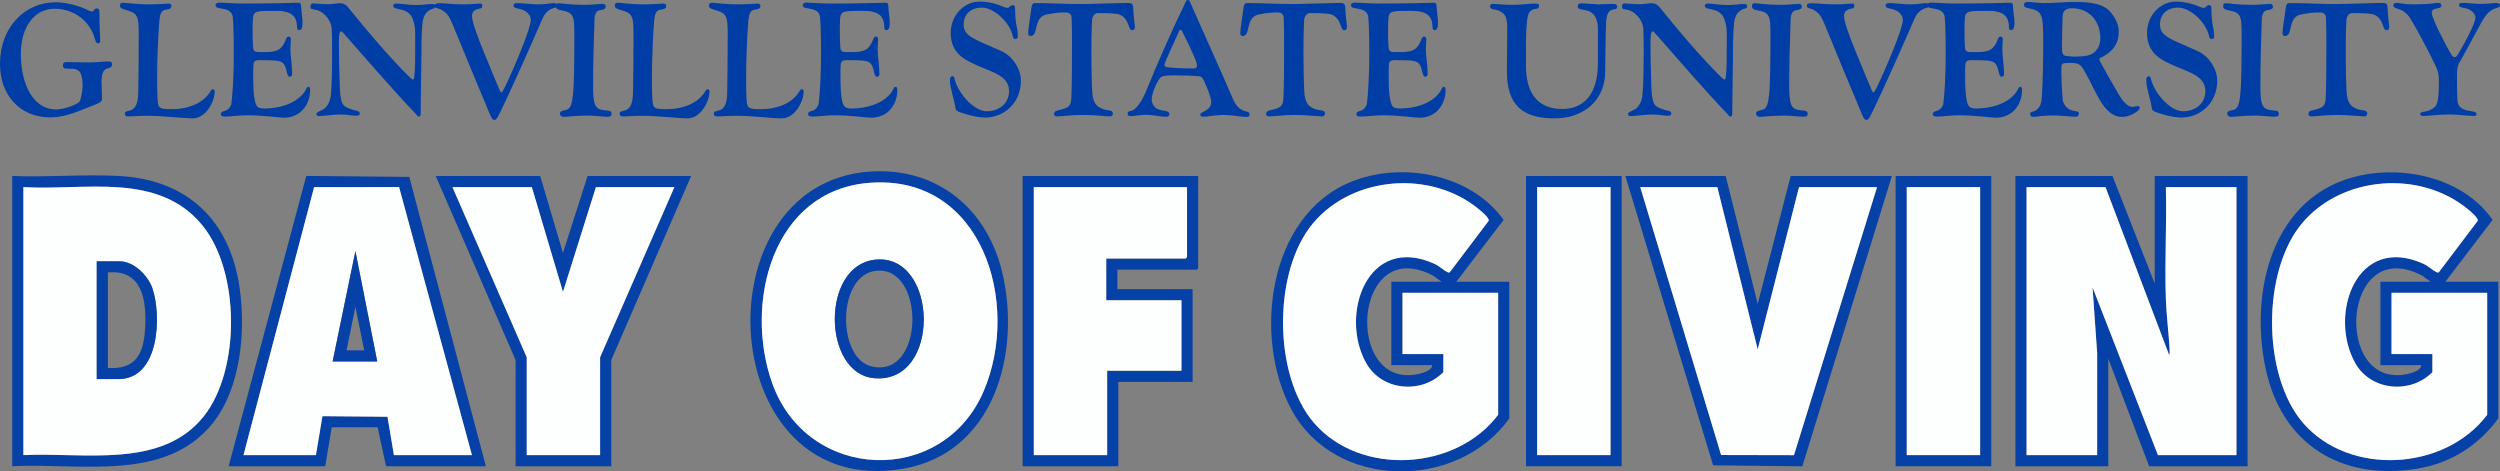 <?xml version="1.0" encoding="UTF-8"?>
<svg id="Layer_1" data-name="Layer 1" xmlns="http://www.w3.org/2000/svg" viewBox="0 0 666.735 125.721">
  <rect x="0" y="0" width="666.735" height="125.721" fill="#808080" stroke="none"/>
  <defs>
    <style>
      .cls-1 {
        isolation: isolate;
      }

      .cls-2 {
        fill: #0541a6;
      }

      .cls-3 {
        fill: #003da5;
      }

      .cls-4 {
        fill: #fdfefe;
      }
    </style>
  </defs>
  <path class="cls-2" d="M563.381,46.936l11.269,28.688v-28.688h24.767v77.408h-26.253l-10.898-28.688v28.688h-24.767V46.936h25.882ZM561.524,49.904h-21.052v71.472h18.823l.01-27.09-1.246-17.672,17.458,44.763h20.928V49.904h-18.823c.258,9.834-.341,19.733-.01,29.563.149,4.434.721,8.917.998,13.347.019.301.098,1.854-.121,1.855l-16.966-44.765Z"/>
  <path class="cls-2" d="M652.172,75.129h14.117v36.478c-5.376,7.261-12.743,11.959-21.744,13.406-20.184,3.246-35.997-6.548-40.301-26.635-4.429-20.672,1.76-46.496,25.139-51.568,12.497-2.711,27.873.963,35.378,11.828l-12.59,16.491ZM663.318,110.618v-32.521h-25.51v16.322h10.898v4.823c-5.812,5.939-16.427,5.031-20.599-2.431-7.225-12.923.386-34.609,18.289-26.423,1.279.585,2.336,1.675,3.308,2.14.226.108.46.232.704.093l10.398-13.752c.151-.773-1.944-2.501-2.572-3.021-12.682-10.527-33.483-9.035-44.195,3.586-10.849,12.783-10.775,40.573.113,53.29,12.307,14.374,37.941,12.866,49.166-2.105ZM645.733,97.387h-10.898v-22.258h13.374l-2.225-1.612c-21.456-11.33-23.88,30.521-3.954,26.231,1.182-.254,3.678-.95,3.703-2.362Z"/>
  <path class="cls-2" d="M388.399,75.129h14.117v36.478c-13.775,19.199-46.446,19.185-58.085-2.344-10.301-19.054-6.41-51.578,15.74-60.711,13.601-5.608,32.069-2.193,40.829,10.095l-12.602,16.483ZM399.545,110.618v-32.521h-25.51v16.322h10.898v4.823c-5.812,5.939-16.427,5.031-20.599-2.431-7.225-12.923.386-34.609,18.289-26.423,1.279.585,2.336,1.675,3.308,2.14.226.108.46.232.704.093l10.398-13.752c.151-.773-1.944-2.501-2.572-3.021-12.682-10.527-33.483-9.035-44.195,3.586-10.836,12.768-10.765,40.585.113,53.29,12.307,14.374,37.941,12.866,49.166-2.105ZM381.96,97.387h-10.898v-22.258h13.374l-2.225-1.612c-21.456-11.33-23.88,30.521-3.954,26.231,1.182-.254,3.678-.95,3.703-2.362Z"/>
  <path class="cls-2" d="M460.225,46.936l8.547,34.13,8.79-34.13h26.996l-23.891,77.425-23.79-.261-23.402-77.164h26.749ZM457.996,49.904h-20.557l21.572,71.447,19.428.042,22.157-71.489h-20.805l-11.019,43.281-10.776-43.281Z"/>
  <path class="cls-2" d="M144.069,46.936l6.071,20.527,6.561-20.527h27.616l-21.3,49.091v28.317h-25.51v-28.317l-21.3-49.091h27.863ZM141.84,49.904h-21.176l19.814,45.381v26.091h19.566v-26.091l19.814-45.381h-20.928l-8.79,27.946-8.3-27.946Z"/>
  <path class="cls-2" d="M319.546,46.936v24.607l-.372.371h-21.176v5.193h20.062v24.731h-19.814v22.505h-25.51V46.936h46.81ZM316.574,49.904h-40.866v71.472h19.566v-22.505h19.814v-18.795h-20.062v-11.129h21.176l.372-.371v-18.672Z"/>
  <path class="cls-2" d="M129.58,124.343h-26.625l-2.249-10.402-12.237.017-1.736,10.384h-25.758l20.709-77.423,27.47.257,20.427,77.166ZM64.937,121.376h19.319l1.736-10.385,17.348.156,1.721,10.229h20.805l-19.433-71.489-22.66.029-18.834,71.46Z"/>
  <path class="cls-2" d="M3.266,124.343V46.936c9.344.372,19.067-.493,28.369-.01,18.369.954,29.69,11.822,32.27,29.852,1.653,11.558.352,26.65-7.148,36.058-12.69,15.919-35.681,10.532-53.49,11.507ZM6.238,121.376c15.818-.82,36.763,3.81,48.042-10.27,9.892-12.349,9.733-38.647-.248-50.931-11.766-14.48-31.423-9.287-47.793-10.271v71.472Z"/>
  <path class="cls-2" d="M231.819,45.773c18.195-1.332,31.681,10.081,35.594,27.375,4.806,21.242-2.317,47.688-26.582,51.859-50.21,8.631-54.831-75.881-9.012-79.234ZM232.067,48.741c-26.18,1.887-33.672,32.206-26.141,53.406,9.388,26.424,45.584,27.679,56.45,2.084,9.885-23.286-.301-57.653-30.309-55.49Z"/>
  <path class="cls-2" d="M432.485,46.936v77.408h-25.51V46.936h25.51ZM429.513,49.904h-19.566v71.472h19.566V49.904Z"/>
  <path class="cls-2" d="M531.06,46.936v77.408h-25.51V46.936h25.51ZM528.088,49.904h-19.566v71.472h19.566V49.904Z"/>
  <path class="cls-4" d="M561.524,49.904l16.966,44.765c.219-.001.14-1.554.121-1.855-.277-4.43-.849-8.913-.998-13.347-.331-9.83.268-19.73.01-29.563h18.823v71.472h-20.928l-17.458-44.763,1.246,17.672-.01,27.09h-18.823V49.904h21.052Z"/>
  <path class="cls-4" d="M663.318,110.618c-11.225,14.971-36.859,16.479-49.166,2.105-10.888-12.717-10.962-40.507-.113-53.29,10.711-12.621,31.512-14.113,44.195-3.586.627.521,2.723,2.248,2.572,3.021l-10.398,13.752c-.243.139-.478.015-.704-.093-.972-.464-2.029-1.555-3.308-2.14-17.902-8.186-25.513,13.5-18.289,26.423,4.172,7.462,14.788,8.37,20.599,2.431v-4.823h-10.898v-16.322h25.51v32.521Z"/>
  <path class="cls-4" d="M399.545,110.618c-11.225,14.971-36.859,16.479-49.166,2.105-10.878-12.705-10.95-40.522-.113-53.29,10.711-12.621,31.512-14.113,44.195-3.586.627.521,2.723,2.248,2.572,3.021l-10.398,13.752c-.243.139-.478.015-.704-.093-.972-.464-2.029-1.555-3.308-2.14-17.902-8.186-25.513,13.5-18.289,26.423,4.172,7.462,14.788,8.37,20.599,2.431v-4.823h-10.898v-16.322h25.51v32.521Z"/>
  <polygon class="cls-4" points="457.996 49.904 468.772 93.184 479.791 49.904 500.596 49.904 478.439 121.393 459.011 121.351 437.439 49.904 457.996 49.904"/>
  <polygon class="cls-4" points="141.84 49.904 150.14 77.849 158.929 49.904 179.858 49.904 160.044 95.285 160.044 121.376 140.478 121.376 140.478 95.285 120.664 49.904 141.84 49.904"/>
  <polygon class="cls-4" points="316.574 49.904 316.574 68.575 316.202 68.946 295.026 68.946 295.026 80.075 315.088 80.075 315.088 98.871 295.274 98.871 295.274 121.376 275.708 121.376 275.708 49.904 316.574 49.904"/>
  <path class="cls-4" d="M64.937,121.376l18.834-71.46,22.66-.029,19.433,71.489h-20.805l-1.721-10.229-17.348-.156-1.736,10.385h-19.319ZM88.714,96.397h11.888l-5.818-29.431-6.071,29.431Z"/>
  <path class="cls-4" d="M6.238,121.376V49.904c16.37.984,36.027-4.209,47.793,10.271,9.981,12.284,10.14,38.582.248,50.931-11.278,14.08-32.223,9.45-48.042,10.27ZM25.805,101.096h5.82c10.883,0,11.504-16.779,9.049-24.122-1.155-3.455-4.941-7.286-8.802-7.286h-6.068v31.408Z"/>
  <path class="cls-4" d="M232.067,48.741c30.009-2.163,40.194,32.204,30.309,55.49-10.865,25.595-47.062,24.34-56.45-2.084-7.532-21.2-.039-51.519,26.141-53.406ZM233.301,69.263c-14.429,1.654-13.913,30.222-.314,31.583,18.238,1.825,17.328-33.533.314-31.583Z"/>
  <rect class="cls-4" x="409.947" y="49.904" width="19.566" height="71.472"/>
  <rect class="cls-4" x="508.521" y="49.904" width="19.566" height="71.472"/>
  <path class="cls-2" d="M88.714,96.397l6.071-29.431,5.818,29.431h-11.888ZM97.135,93.43l-2.353-11.626-2.353,11.626h4.706Z"/>
  <path class="cls-2" d="M25.805,101.096v-31.408h6.068c3.861,0,7.647,3.831,8.802,7.286,2.454,7.343,1.833,24.122-9.049,24.122h-5.82ZM28.777,98.129c7.498.472,9.533-3.833,9.919-10.499.42-7.26-.547-15.798-9.919-14.974v25.473Z"/>
  <path class="cls-2" d="M233.301,69.263c17.014-1.95,17.924,33.408-.314,31.583-13.599-1.361-14.115-29.929.314-31.583ZM233.543,72.226c-10.346,1.249-10.333,23.278-1.133,25.487,14.313,3.436,14.431-27.092,1.133-25.487Z"/>
  <g class="cls-1">
    <path class="cls-3" d="M23.544,2.76c.345.173.69.302,1.035.302s.431-.259.561-.474c.216-.259.388-.345.776-.345.474,0,.603.474.603,1.035,0,1.164,0,3.105.086,4.743.043.906.13,2.156.13,2.803,0,.431-.216.733-.518.733-.518,0-.647-.215-.949-1.294-1.294-4.7-5.606-7.934-10.694-7.934-5.175,0-9.012,4.528-9.012,12.074,0,8.452,3.536,14.791,9.357,14.791,1.768,0,4.614-.906,5.908-1.768.345-.215.604-.517.776-1.466.259-.992.431-2.372.431-3.062,0-.862-.043-2.199-.518-3.277-.302-.776-1.121-1.208-1.94-1.251-.561-.043-1.595-.086-2.113-.086-.431,0-.69-.431-.69-.819,0-.69.345-.906.949-.906,1.552,0,4.226.086,6.209.086,2.113,0,3.493-.259,4.744-.259.776,0,1.207.043,1.207.819,0,.647-.345.819-1.207,1.035-1.164.302-1.596,1.509-1.596,3.622,0,.949.13,3.019.13,4.485,0,.776-.69,1.078-1.423,1.38-4.053,1.552-7.934,3.579-12.376,3.579C5.132,31.306,0,25.183,0,17.076,0,7.331,6.511.604,14.92.604c2.501,0,6.382.949,8.624,2.156Z"/>
    <path class="cls-3" d="M33.29,30.358c0-.819.69-.604,1.768-1.035,1.121-.474,1.768-1.94,1.811-4.485.086-5.132.129-9.875.129-15.308,0-.906,0-2.372-.086-3.277-.173-2.07-.819-2.803-2.458-3.32-1.423-.474-2.458-.604-2.458-1.38,0-.647.302-.819.906-.819.776,0,3.363.431,6.468.431,3.407,0,4.787-.215,5.563-.215.474,0,.776.172.776.604,0,.733-.388.862-1.595,1.035-1.078.216-1.423,1.121-1.596,2.76-.345,3.881-.603,10.608-.603,14.963,0,1.94,0,4.528.086,5.908.215,2.544.173,2.889,3.752,2.889,5.131,0,8.495-1.984,10.09-4.312.431-.604.518-.992.863-.992.302,0,.561.216.561.474,0,2.889-2.415,7.287-5.822,7.287-2.458,0-7.934-.69-12.289-.69-1.94,0-3.493.173-5.175.173-.388,0-.69-.302-.69-.69Z"/>
    <path class="cls-3" d="M60.242,31.091c-.949,0-1.337-.129-1.337-.69,0-.647.776-.733,1.38-.949.561-.172,1.337-1.078,1.423-1.768.302-1.984.647-7.805.647-13.023,0-4.614-.129-9.056-.259-9.961-.086-1.164-.776-1.984-2.328-2.285-1.811-.388-2.286-.259-2.286-1.121,0-.345.431-.604.992-.604.733,0,4.096.259,6.598.259,8.021,0,13.195-.216,14.661-.216.302,0,.561.345.561.733.043,1.811.388,3.148.388,4.528,0,1.208-.173,2.027-.906,2.027-.345,0-.561-.259-.561-.69,0-3.148-1.552-4.441-5.735-4.441-1.595,0-3.45.043-3.967.086-.992.129-1.725.259-1.984,1.337-.129.474-.173,2.932-.173,3.407,0,1.811.043,3.967.13,4.743,0,1.337.733,1.423,1.509,1.423h1.811c3.191,0,4.441-.647,5.52-3.579.129-.302.345-.561.603-.561.431,0,.647.302.647.69,0,.561-.13,1.768-.13,2.76,0,1.639.474,4.441.474,6.511,0,.474-.302.776-.69.776-.431-.043-.647-.819-.776-1.423-.517-2.328-1.121-2.76-3.277-2.932-1.337-.086-2.631-.086-4.14-.086-.863,0-1.337.302-1.423,1.035-.086.862-.086,1.682-.086,2.458,0,4.01.13,6.468.604,7.891.302.992.69,1.509,2.286,1.509,5.649,0,9.573-2.242,11.039-4.83.258-.517.388-.949.776-.949.302,0,.474.216.474.862,0,3.536-2.242,7.374-7.029,7.374-1.251,0-5.261-.647-9.789-.647-2.458,0-4.096.345-5.649.345Z"/>
    <path class="cls-3" d="M86.374,29.064c1.078-.733,1.768-2.372,1.854-3.622.345-3.32.345-9.012.345-12.462,0-1.725-.043-3.493-.086-5.131-.086-2.674-2.415-4.787-3.967-5.175-1.164-.302-1.725,0-1.725-.992,0-.474.259-.776.733-.776.776,0,2.328.215,4.01.215,1.164,0,2.113-.259,3.191-.259.863,0,1.596.388,2.243,1.25,4.873,6.08,10.953,13.238,16.3,18.499.302.302.647.561.819.604.259,0,.345-.345.388-.733.259-2.113.259-4.097.259-10.78,0-1.596-.043-2.975-.604-4.442-.388-1.207-1.121-1.94-2.242-2.415-1.423-.517-3.019-.474-3.019-1.25,0-.431.259-.647.992-.647,1.207,0,2.587.388,5.132.388,2.07,0,3.062-.259,3.924-.259.992,0,1.251.086,1.251.604,0,.69-.776.474-1.639,1.035-.949.604-1.552,1.38-1.854,3.277-.129,1.078-.259,3.493-.259,5.52,0,5.52-.215,12.419-.215,18.499,0,.776-.13,1.078-.474,1.078-.431,0-.518-.388-.819-.69-7.029-7.374-13.066-14.532-19.276-21.518-.388-.388-.431-.517-.69-.517-.561,0-.561,2.156-.561,3.32,0,3.579.086,7.072.215,10.823.173,4.959.518,5.778,2.846,6.555,1.164.474,2.501.388,2.501,1.164,0,.431-.259.647-.949.647-.906,0-2.415-.345-4.183-.345-1.854,0-4.614.431-5.692.431-.647,0-.733-.259-.733-.561,0-.561,1.38-.906,1.984-1.337Z"/>
    <path class="cls-3" d="M120.7,6.468c-.819-1.984-1.423-2.975-2.932-3.838-.819-.474-1.811-.345-1.811-1.078,0-.517.345-.69,1.164-.69,1.725,0,3.407.302,6.425.302,2.501,0,3.622-.215,4.441-.215.517,0,.647.215.647.604,0,.862-.863.69-1.552.949-.69.259-1.207.819-1.207,1.768,0,2.76,5.175,14.36,7.201,19.362.259.647.518,1.035.604,1.035.215,0,.647-.776.819-1.121,2.458-5.088,7.072-15.869,7.072-18.284,0-1.035-.949-2.199-2.156-2.63-1.207-.431-2.458-.388-2.458-1.078,0-.474.13-.733,1.207-.733.906,0,3.536.345,5.304.345,2.242,0,3.536-.345,4.226-.345.647,0,.776.259.776.604,0,.776-.474.517-1.423.949-1.811.905-2.199,2.199-3.062,4.183-2.415,5.563-7.762,17.594-10.436,23.07-.647,1.25-1.078,2.372-1.639,2.372-.733,0-1.035-1.035-1.595-2.329-3.277-7.719-6.425-15.481-9.616-23.199Z"/>
    <path class="cls-3" d="M150.756,29.366c1.466-.172,1.811-1.811,2.07-4.226.302-3.019.345-9.53.345-15.438,0-.862,0-2.932-.086-3.752-.216-1.854-.776-2.674-2.803-3.062-1.639-.302-2.027-.474-2.027-1.337,0-.388.129-.69.733-.69,1.078,0,2.717.431,6.857.431,2.415,0,3.838-.259,4.916-.259.474,0,.776.259.776.819,0,.388-.345.69-1.25.819-.949.129-1.466.431-1.725,2.113-.215,5.476-.388,13.454-.388,17.766,0,5.39.431,6.598,3.019,6.856,1.639.129,1.897.216,1.897,1.035,0,.517-.302.69-1.25.69-1.164,0-2.976-.302-5.089-.302-3.407,0-5.606.345-6.425.345-.518,0-.992-.345-.992-.862,0-.474.302-.776,1.423-.949Z"/>
    <path class="cls-3" d="M165.245,30.358c0-.819.69-.604,1.768-1.035,1.121-.474,1.768-1.94,1.811-4.485.086-5.132.129-9.875.129-15.308,0-.906,0-2.372-.086-3.277-.173-2.07-.819-2.803-2.458-3.32-1.423-.474-2.458-.604-2.458-1.38,0-.647.302-.819.906-.819.776,0,3.363.431,6.468.431,3.407,0,4.787-.215,5.563-.215.474,0,.776.172.776.604,0,.733-.388.862-1.595,1.035-1.078.216-1.423,1.121-1.596,2.76-.345,3.881-.603,10.608-.603,14.963,0,1.94,0,4.528.086,5.908.215,2.544.173,2.889,3.752,2.889,5.131,0,8.495-1.984,10.09-4.312.431-.604.518-.992.863-.992.302,0,.561.216.561.474,0,2.889-2.415,7.287-5.822,7.287-2.458,0-7.934-.69-12.289-.69-1.94,0-3.493.173-5.175.173-.388,0-.69-.302-.69-.69Z"/>
    <path class="cls-3" d="M190.364,30.358c0-.819.69-.604,1.768-1.035,1.121-.474,1.768-1.94,1.811-4.485.086-5.132.129-9.875.129-15.308,0-.906,0-2.372-.086-3.277-.172-2.07-.819-2.803-2.458-3.32-1.423-.474-2.458-.604-2.458-1.38,0-.647.302-.819.906-.819.776,0,3.363.431,6.468.431,3.407,0,4.787-.215,5.563-.215.474,0,.776.172.776.604,0,.733-.388.862-1.595,1.035-1.078.216-1.423,1.121-1.596,2.76-.345,3.881-.603,10.608-.603,14.963,0,1.94,0,4.528.086,5.908.215,2.544.173,2.889,3.752,2.889,5.131,0,8.495-1.984,10.09-4.312.431-.604.518-.992.863-.992.302,0,.561.216.561.474,0,2.889-2.415,7.287-5.822,7.287-2.458,0-7.934-.69-12.289-.69-1.94,0-3.493.173-5.175.173-.388,0-.69-.302-.69-.69Z"/>
    <path class="cls-3" d="M216.854,31.091c-.949,0-1.337-.129-1.337-.69,0-.647.776-.733,1.38-.949.561-.172,1.337-1.078,1.423-1.768.302-1.984.647-7.805.647-13.023,0-4.614-.129-9.056-.259-9.961-.086-1.164-.776-1.984-2.328-2.285-1.811-.388-2.286-.259-2.286-1.121,0-.345.431-.604.992-.604.733,0,4.096.259,6.598.259,8.021,0,13.195-.216,14.661-.216.302,0,.561.345.561.733.043,1.811.388,3.148.388,4.528,0,1.208-.173,2.027-.906,2.027-.345,0-.561-.259-.561-.69,0-3.148-1.552-4.441-5.735-4.441-1.595,0-3.45.043-3.967.086-.992.129-1.725.259-1.984,1.337-.129.474-.173,2.932-.173,3.407,0,1.811.043,3.967.13,4.743,0,1.337.733,1.423,1.509,1.423h1.811c3.191,0,4.441-.647,5.52-3.579.129-.302.345-.561.603-.561.431,0,.647.302.647.69,0,.561-.129,1.768-.129,2.76,0,1.639.474,4.441.474,6.511,0,.474-.302.776-.69.776-.431-.043-.647-.819-.776-1.423-.517-2.328-1.121-2.76-3.277-2.932-1.337-.086-2.631-.086-4.14-.086-.863,0-1.337.302-1.423,1.035-.086.862-.086,1.682-.086,2.458,0,4.01.13,6.468.604,7.891.302.992.69,1.509,2.286,1.509,5.649,0,9.573-2.242,11.039-4.83.259-.517.388-.949.776-.949.302,0,.474.216.474.862,0,3.536-2.242,7.374-7.029,7.374-1.251,0-5.261-.647-9.789-.647-2.458,0-4.096.345-5.649.345Z"/>
    <path class="cls-3" d="M253.982,20.31c.388,0,.561.431.604.776.991,3.838,5.131,8.581,8.581,8.581,3.536,0,5.951-2.329,5.951-5.347,0-3.967-4.14-4.959-7.676-6.511-3.881-1.682-7.891-3.363-7.891-9.012,0-4.614,3.45-8.366,7.719-8.366,2.415,0,4.916.733,6.339,1.38.345.173.776.302,1.121.302.518,0,.561-.733,1.38-.733.604,0,.604.474.604.992,0,1.078.086,1.984.173,3.105.129,1.38.561,2.458.561,3.967,0,.647-.086.949-.647.949-.431,0-.604-.259-.69-.69-.819-3.924-5.175-7.676-8.236-7.676-2.975,0-4.873,1.811-4.873,4.485,0,3.148,2.587,3.795,9.875,7.029,3.191,1.38,5.39,4.83,5.39,8.021,0,5.606-4.183,9.789-9.616,9.789-1.983,0-5.088-.819-6.77-1.466-.69-.302-.949-.474-1.035-.949-.388-2.63-1.509-5.39-1.509-7.633,0-.561.302-.992.647-.992Z"/>
    <path class="cls-3" d="M283.823,28.978c1.423-.517,1.811-1.078,1.897-2.932.173-3.536.173-9.702.173-13.799,0-2.415,0-4.83-.086-7.331-.043-1.078-.474-1.596-1.854-1.596-1.595,0-2.76.173-4.485.474-1.811.302-2.458,1.207-2.932,2.889-.388,1.294-.388,2.889-1.682,2.932-.474,0-.647-.302-.647-.906,0-1.035.561-4.053.776-5.994.173-1.552.388-1.897,1.078-1.897,3.407,0,8.323.259,12.419.259,4.097-.043,10.349-.302,12.462-.302.862,0,1.207.302,1.25,1.035.13,3.019.474,4.787.474,5.304,0,.604-.215.949-.733.949-.647,0-.776-1.035-1.337-2.242-.474-1.035-1.552-1.984-2.717-2.113-1.854-.216-3.407-.216-5.045-.216-.863,0-1.509.733-1.596,1.94-.129,2.242-.173,5.563-.173,7.417,0,5.735.13,11.341.302,12.548.345,2.415,1.337,3.062,2.63,3.622,1.38.604,2.803.129,2.803,1.294,0,.388-.259.733-.819.733-1.121,0-3.881-.388-7.115-.388-3.622,0-5.52.388-6.986.388-.474,0-.776-.259-.776-.647,0-1.078,1.294-.906,2.717-1.423Z"/>
    <path class="cls-3" d="M302.029,29.452c1.38-.604,2.932-3.407,3.622-5.131,3.321-8.107,6.727-15.912,10.651-23.976.086-.259.259-.345.474-.345.259,0,.388.086.518.345,2.76,6.339,8.366,18.629,10.953,24.752.906,2.156,1.595,3.665,3.364,4.398.776.345,1.638.129,1.638,1.078,0,.517-.388.604-1.035.604-1.121,0-3.708-.517-5.778-.517-2.587,0-4.01.474-5.649.474-.388,0-.69-.259-.69-.604,0-.431.776-.604,1.509-1.078.992-.604,1.423-1.38,1.423-2.285,0-1.121-1.078-3.752-1.94-5.649-.431-.862-.733-1.164-1.509-1.207-.906-.086-3.881-.216-6.21-.216-3.148,0-3.751.216-4.269,1.078-1.078,1.682-1.94,4.053-1.94,5.304s.69,2.199,1.552,2.587c1.38.647,3.148.345,3.148,1.294,0,.561-.215.776-1.121.776-1.207,0-3.148-.517-5.218-.517-1.337,0-2.889.345-3.752.345-.733,0-1.035-.129-1.035-.561,0-.906.604-.647,1.294-.949ZM318.545,18.241c.517,0,.69-.431.69-.69,0-.69-.474-1.811-.733-2.415-.862-1.984-1.983-4.398-3.191-6.727-.086-.216-.302-.431-.517-.431-.13,0-.259.129-.388.431-.949,1.984-2.415,5.433-3.579,7.977-.13.345-.259.776-.259.949,0,.216.215.517.518.561,2.587.345,4.916.345,7.46.345Z"/>
    <path class="cls-3" d="M340.386,28.978c1.423-.517,1.811-1.078,1.897-2.932.173-3.536.173-9.702.173-13.799,0-2.415,0-4.83-.086-7.331-.043-1.078-.474-1.596-1.854-1.596-1.595,0-2.76.173-4.485.474-1.811.302-2.458,1.207-2.932,2.889-.388,1.294-.388,2.889-1.682,2.932-.474,0-.647-.302-.647-.906,0-1.035.561-4.053.776-5.994.173-1.552.388-1.897,1.078-1.897,3.407,0,8.323.259,12.419.259,4.097-.043,10.349-.302,12.462-.302.862,0,1.207.302,1.25,1.035.13,3.019.474,4.787.474,5.304,0,.604-.215.949-.733.949-.647,0-.776-1.035-1.337-2.242-.474-1.035-1.552-1.984-2.717-2.113-1.854-.216-3.407-.216-5.045-.216-.863,0-1.509.733-1.596,1.94-.129,2.242-.173,5.563-.173,7.417,0,5.735.13,11.341.302,12.548.345,2.415,1.337,3.062,2.63,3.622,1.38.604,2.803.129,2.803,1.294,0,.388-.259.733-.819.733-1.121,0-3.881-.388-7.115-.388-3.622,0-5.52.388-6.986.388-.474,0-.776-.259-.776-.647,0-1.078,1.294-.906,2.717-1.423Z"/>
    <path class="cls-3" d="M363.069,31.091c-.949,0-1.337-.129-1.337-.69,0-.647.776-.733,1.38-.949.561-.172,1.337-1.078,1.423-1.768.302-1.984.647-7.805.647-13.023,0-4.614-.129-9.056-.259-9.961-.086-1.164-.776-1.984-2.328-2.285-1.811-.388-2.286-.259-2.286-1.121,0-.345.431-.604.992-.604.733,0,4.096.259,6.598.259,8.021,0,13.195-.216,14.661-.216.302,0,.561.345.561.733.043,1.811.388,3.148.388,4.528,0,1.208-.173,2.027-.906,2.027-.345,0-.561-.259-.561-.69,0-3.148-1.552-4.441-5.735-4.441-1.595,0-3.45.043-3.967.086-.992.129-1.725.259-1.984,1.337-.129.474-.173,2.932-.173,3.407,0,1.811.043,3.967.13,4.743,0,1.337.733,1.423,1.509,1.423h1.811c3.191,0,4.441-.647,5.52-3.579.129-.302.345-.561.603-.561.431,0,.647.302.647.69,0,.561-.13,1.768-.13,2.76,0,1.639.474,4.441.474,6.511,0,.474-.302.776-.69.776-.431-.043-.647-.819-.776-1.423-.517-2.328-1.121-2.76-3.277-2.932-1.337-.086-2.631-.086-4.14-.086-.863,0-1.337.302-1.423,1.035-.086.862-.086,1.682-.086,2.458,0,4.01.13,6.468.604,7.891.302.992.69,1.509,2.286,1.509,5.649,0,9.573-2.242,11.039-4.83.258-.517.388-.949.776-.949.302,0,.474.216.474.862,0,3.536-2.242,7.374-7.029,7.374-1.251,0-5.261-.647-9.789-.647-2.458,0-4.096.345-5.649.345Z"/>
    <path class="cls-3" d="M403.345,1.294c2.63,0,4.484-.345,5.778-.345,1.121,0,1.337.172,1.337.474,0,1.294-.776.69-1.768,1.164-1.251.561-1.423,2.027-1.639,5.39-.086,1.035-.086,5.347-.086,9.616,0,6.339,2.458,11.47,9.659,11.47,5.951,0,9.53-4.14,9.53-12.247V7.848c0-2.932-1.078-4.614-2.932-5.045-1.251-.302-2.458-.216-2.458-1.078,0-.604.302-.819.949-.819,1.552,0,3.148.215,4.528.259,1.294,0,2.803-.129,3.881-.129.733,0,1.164.215,1.164.69,0,1.078-.992.518-1.811,1.078-.906.647-1.121,1.897-1.207,4.614-.043,1.811-.173,9.746-.173,11.6,0,7.978-5.994,12.548-13.454,12.548-8.409,0-12.764-3.32-12.764-12.591,0-2.286.086-7.59.086-11.6,0-3.062-.69-3.751-2.113-4.485-1.121-.561-2.458-.173-2.458-1.207,0-.345.302-.647.604-.647.905,0,3.104.259,5.347.259Z"/>
    <path class="cls-3" d="M436.161,29.064c1.078-.733,1.768-2.372,1.854-3.622.345-3.32.345-9.012.345-12.462,0-1.725-.043-3.493-.086-5.131-.086-2.674-2.415-4.787-3.967-5.175-1.164-.302-1.725,0-1.725-.992,0-.474.259-.776.733-.776.776,0,2.328.215,4.01.215,1.164,0,2.113-.259,3.191-.259.863,0,1.596.388,2.243,1.25,4.873,6.08,10.953,13.238,16.3,18.499.302.302.647.561.819.604.259,0,.345-.345.388-.733.259-2.113.259-4.097.259-10.78,0-1.596-.043-2.975-.604-4.442-.388-1.207-1.121-1.94-2.242-2.415-1.423-.517-3.019-.474-3.019-1.25,0-.431.259-.647.992-.647,1.207,0,2.587.388,5.132.388,2.07,0,3.062-.259,3.924-.259.992,0,1.251.086,1.251.604,0,.69-.776.474-1.639,1.035-.949.604-1.552,1.38-1.854,3.277-.13,1.078-.259,3.493-.259,5.52,0,5.52-.215,12.419-.215,18.499,0,.776-.13,1.078-.474,1.078-.431,0-.518-.388-.819-.69-7.029-7.374-13.066-14.532-19.276-21.518-.388-.388-.431-.517-.69-.517-.561,0-.561,2.156-.561,3.32,0,3.579.086,7.072.215,10.823.173,4.959.518,5.778,2.846,6.555,1.164.474,2.501.388,2.501,1.164,0,.431-.259.647-.949.647-.906,0-2.415-.345-4.183-.345-1.854,0-4.614.431-5.692.431-.647,0-.733-.259-.733-.561,0-.561,1.38-.906,1.984-1.337Z"/>
    <path class="cls-3" d="M469.753,29.366c1.466-.172,1.811-1.811,2.07-4.226.302-3.019.345-9.53.345-15.438,0-.862,0-2.932-.086-3.752-.216-1.854-.776-2.674-2.803-3.062-1.639-.302-2.027-.474-2.027-1.337,0-.388.129-.69.733-.69,1.078,0,2.717.431,6.857.431,2.415,0,3.838-.259,4.916-.259.474,0,.776.259.776.819,0,.388-.345.69-1.25.819-.949.129-1.466.431-1.725,2.113-.215,5.476-.388,13.454-.388,17.766,0,5.39.431,6.598,3.019,6.856,1.638.129,1.897.216,1.897,1.035,0,.517-.302.69-1.25.69-1.164,0-2.976-.302-5.089-.302-3.407,0-5.606.345-6.425.345-.518,0-.992-.345-.992-.862,0-.474.302-.776,1.423-.949Z"/>
    <path class="cls-3" d="M486.614,6.468c-.819-1.984-1.423-2.975-2.932-3.838-.819-.474-1.811-.345-1.811-1.078,0-.517.345-.69,1.164-.69,1.725,0,3.407.302,6.425.302,2.501,0,3.622-.215,4.441-.215.517,0,.647.215.647.604,0,.862-.863.69-1.552.949-.69.259-1.207.819-1.207,1.768,0,2.76,5.175,14.36,7.201,19.362.259.647.518,1.035.604,1.035.215,0,.647-.776.819-1.121,2.458-5.088,7.072-15.869,7.072-18.284,0-1.035-.949-2.199-2.156-2.63-1.207-.431-2.458-.388-2.458-1.078,0-.474.13-.733,1.207-.733.906,0,3.536.345,5.304.345,2.242,0,3.536-.345,4.226-.345.647,0,.776.259.776.604,0,.776-.474.517-1.423.949-1.811.905-2.199,2.199-3.062,4.183-2.415,5.563-7.762,17.594-10.436,23.07-.647,1.25-1.078,2.372-1.639,2.372-.733,0-1.035-1.035-1.595-2.329-3.277-7.719-6.425-15.481-9.616-23.199Z"/>
    <path class="cls-3" d="M516.8,31.091c-.949,0-1.337-.129-1.337-.69,0-.647.776-.733,1.38-.949.561-.172,1.337-1.078,1.423-1.768.302-1.984.647-7.805.647-13.023,0-4.614-.129-9.056-.259-9.961-.086-1.164-.776-1.984-2.328-2.285-1.811-.388-2.286-.259-2.286-1.121,0-.345.431-.604.992-.604.733,0,4.096.259,6.598.259,8.021,0,13.195-.216,14.661-.216.302,0,.561.345.561.733.043,1.811.388,3.148.388,4.528,0,1.208-.173,2.027-.906,2.027-.345,0-.561-.259-.561-.69,0-3.148-1.552-4.441-5.735-4.441-1.595,0-3.45.043-3.967.086-.992.129-1.725.259-1.984,1.337-.129.474-.173,2.932-.173,3.407,0,1.811.043,3.967.13,4.743,0,1.337.733,1.423,1.509,1.423h1.811c3.191,0,4.441-.647,5.52-3.579.129-.302.345-.561.603-.561.431,0,.647.302.647.69,0,.561-.13,1.768-.13,2.76,0,1.639.474,4.441.474,6.511,0,.474-.302.776-.69.776-.431-.043-.647-.819-.776-1.423-.517-2.328-1.121-2.76-3.277-2.932-1.337-.086-2.631-.086-4.14-.086-.863,0-1.337.302-1.423,1.035-.086.862-.086,1.682-.086,2.458,0,4.01.13,6.468.604,7.891.302.992.69,1.509,2.286,1.509,5.649,0,9.573-2.242,11.039-4.83.258-.517.388-.949.776-.949.302,0,.474.216.474.862,0,3.536-2.242,7.374-7.029,7.374-1.251,0-5.261-.647-9.789-.647-2.458,0-4.096.345-5.649.345Z"/>
    <path class="cls-3" d="M542.975,29.409c1.207-.776,1.509-2.113,1.595-3.751.259-5.261.345-8.84.345-13.928,0-1.294,0-3.234-.086-4.83-.13-2.63-.604-3.795-2.501-4.398-1.509-.474-2.544-.215-2.544-1.294,0-.388.431-.69.949-.69,1.164,0,2.846.302,4.485.302,2.544,0,5.39-.302,8.366-.302,4.053,0,7.158.561,8.883,2.286,1.552,1.552,2.587,3.709,2.587,5.52,0,3.709-1.898,5.692-4.959,7.158-.13.086-.215.172-.215.302s.043.302.129.474c1.207,2.286,2.803,5.132,5.045,8.926.992,1.682,2.328,3.321,3.579,3.321.603,0,1.035-.216,1.595-.216.259,0,.431.216.431.474,0,.776-2.501,2.415-4.7,2.415-2.932,0-4.873-2.415-6.727-5.865-.991-1.854-2.674-5.563-4.053-7.503-.776-1.035-1.983-1.035-3.493-1.035-1.682,0-1.94.172-1.94,1.423,0,2.372.13,5.692.345,8.279.086,1.164,1.035,2.415,2.113,2.846,1.078.431,2.242.173,2.242.992,0,.388-.388.819-.69.819-1.639,0-4.14-.345-6.21-.345-3.062,0-4.398.388-5.39.388-.388,0-.733-.345-.733-.776,0-.69.69-.431,1.552-.992ZM550.78,14.877c.561.129,1.725.216,2.328.216,3.234,0,4.571-.302,5.692-1.38.69-.69,1.337-1.811,1.337-3.493,0-4.528-2.846-8.021-7.633-8.021-1.423,0-2.371.604-2.415,2.199-.129,3.277-.173,5.347-.173,8.323,0,1.509.259,1.984.863,2.156Z"/>
    <path class="cls-3" d="M573.032,20.31c.388,0,.561.431.604.776.991,3.838,5.131,8.581,8.581,8.581,3.536,0,5.951-2.329,5.951-5.347,0-3.967-4.14-4.959-7.676-6.511-3.881-1.682-7.891-3.363-7.891-9.012,0-4.614,3.45-8.366,7.719-8.366,2.415,0,4.916.733,6.339,1.38.345.173.776.302,1.121.302.518,0,.561-.733,1.38-.733.604,0,.604.474.604.992,0,1.078.086,1.984.173,3.105.129,1.38.561,2.458.561,3.967,0,.647-.086.949-.647.949-.431,0-.604-.259-.69-.69-.819-3.924-5.175-7.676-8.236-7.676-2.975,0-4.873,1.811-4.873,4.485,0,3.148,2.587,3.795,9.875,7.029,3.191,1.38,5.39,4.83,5.39,8.021,0,5.606-4.183,9.789-9.616,9.789-1.983,0-5.088-.819-6.77-1.466-.69-.302-.949-.474-1.035-.949-.388-2.63-1.509-5.39-1.509-7.633,0-.561.302-.992.647-.992Z"/>
    <path class="cls-3" d="M595.412,29.366c1.466-.172,1.811-1.811,2.07-4.226.302-3.019.345-9.53.345-15.438,0-.862,0-2.932-.086-3.752-.216-1.854-.776-2.674-2.803-3.062-1.639-.302-2.027-.474-2.027-1.337,0-.388.129-.69.733-.69,1.078,0,2.717.431,6.857.431,2.415,0,3.838-.259,4.916-.259.474,0,.776.259.776.819,0,.388-.345.69-1.25.819-.949.129-1.466.431-1.725,2.113-.215,5.476-.388,13.454-.388,17.766,0,5.39.431,6.598,3.019,6.856,1.638.129,1.897.216,1.897,1.035,0,.517-.302.69-1.25.69-1.164,0-2.976-.302-5.089-.302-3.407,0-5.606.345-6.425.345-.518,0-.992-.345-.992-.862,0-.474.302-.776,1.423-.949Z"/>
    <path class="cls-3" d="M618.353,28.978c1.423-.517,1.811-1.078,1.897-2.932.173-3.536.173-9.702.173-13.799,0-2.415,0-4.83-.086-7.331-.043-1.078-.474-1.596-1.854-1.596-1.595,0-2.76.173-4.485.474-1.811.302-2.458,1.207-2.932,2.889-.388,1.294-.388,2.889-1.682,2.932-.474,0-.647-.302-.647-.906,0-1.035.561-4.053.776-5.994.173-1.552.388-1.897,1.078-1.897,3.407,0,8.323.259,12.419.259,4.097-.043,10.349-.302,12.462-.302.862,0,1.207.302,1.25,1.035.13,3.019.474,4.787.474,5.304,0,.604-.215.949-.733.949-.647,0-.776-1.035-1.337-2.242-.474-1.035-1.552-1.984-2.717-2.113-1.854-.216-3.407-.216-5.045-.216-.863,0-1.509.733-1.596,1.94-.129,2.242-.173,5.563-.173,7.417,0,5.735.13,11.341.302,12.548.345,2.415,1.337,3.062,2.63,3.622,1.38.604,2.803.129,2.803,1.294,0,.388-.259.733-.819.733-1.121,0-3.881-.388-7.115-.388-3.622,0-5.52.388-6.986.388-.474,0-.776-.259-.776-.647,0-1.078,1.294-.906,2.717-1.423Z"/>
    <path class="cls-3" d="M647.934,29.409c1.164-.517,1.768-.992,2.113-2.199.302-1.164.388-2.932.388-5.994,0-1.337-.302-2.415-.647-3.191-1.983-4.14-4.959-9.789-6.942-13.066-.431-.819-1.509-1.811-2.286-2.199-.949-.431-2.286-.561-2.286-1.337,0-.345.215-.647.906-.647,1.035,0,1.725.388,4.398.388,4.528,0,5.864-.388,6.597-.388.475,0,.906.086.906.69,0,.474-.388.69-1.121.776-.949.129-1.423.388-1.423,1.25,0,1.294,3.708,8.624,5.261,11.125.259.431.517.604.819.604.431,0,.561-.173.819-.561,1.337-2.242,4.743-8.236,4.743-10.004,0-.949-1.078-2.027-2.328-2.372-1.035-.302-2.027-.259-2.027-.862s.259-.647,1.121-.647c1.423,0,2.889.259,4.7.259,1.725,0,3.148-.216,4.053-.216.561,0,1.035.086,1.035.561,0,.776-.991.604-2.113,1.25-1.337.776-2.199,2.113-3.234,4.053-1.078,2.07-4.355,8.021-5.692,10.435-.258.474-.431,1.639-.431,2.458,0,1.984,0,5.347.129,7.287.086,1.682,1.38,2.286,2.587,2.587,1.251.302,2.501.259,2.501.949,0,.474-.215.517-1.035.517-1.552,0-3.881-.388-5.865-.388-3.881,0-5.563.388-7.33.388-.302,0-.776-.043-.776-.474,0-.819,1.035-.431,2.458-1.035Z"/>
  </g>
</svg>